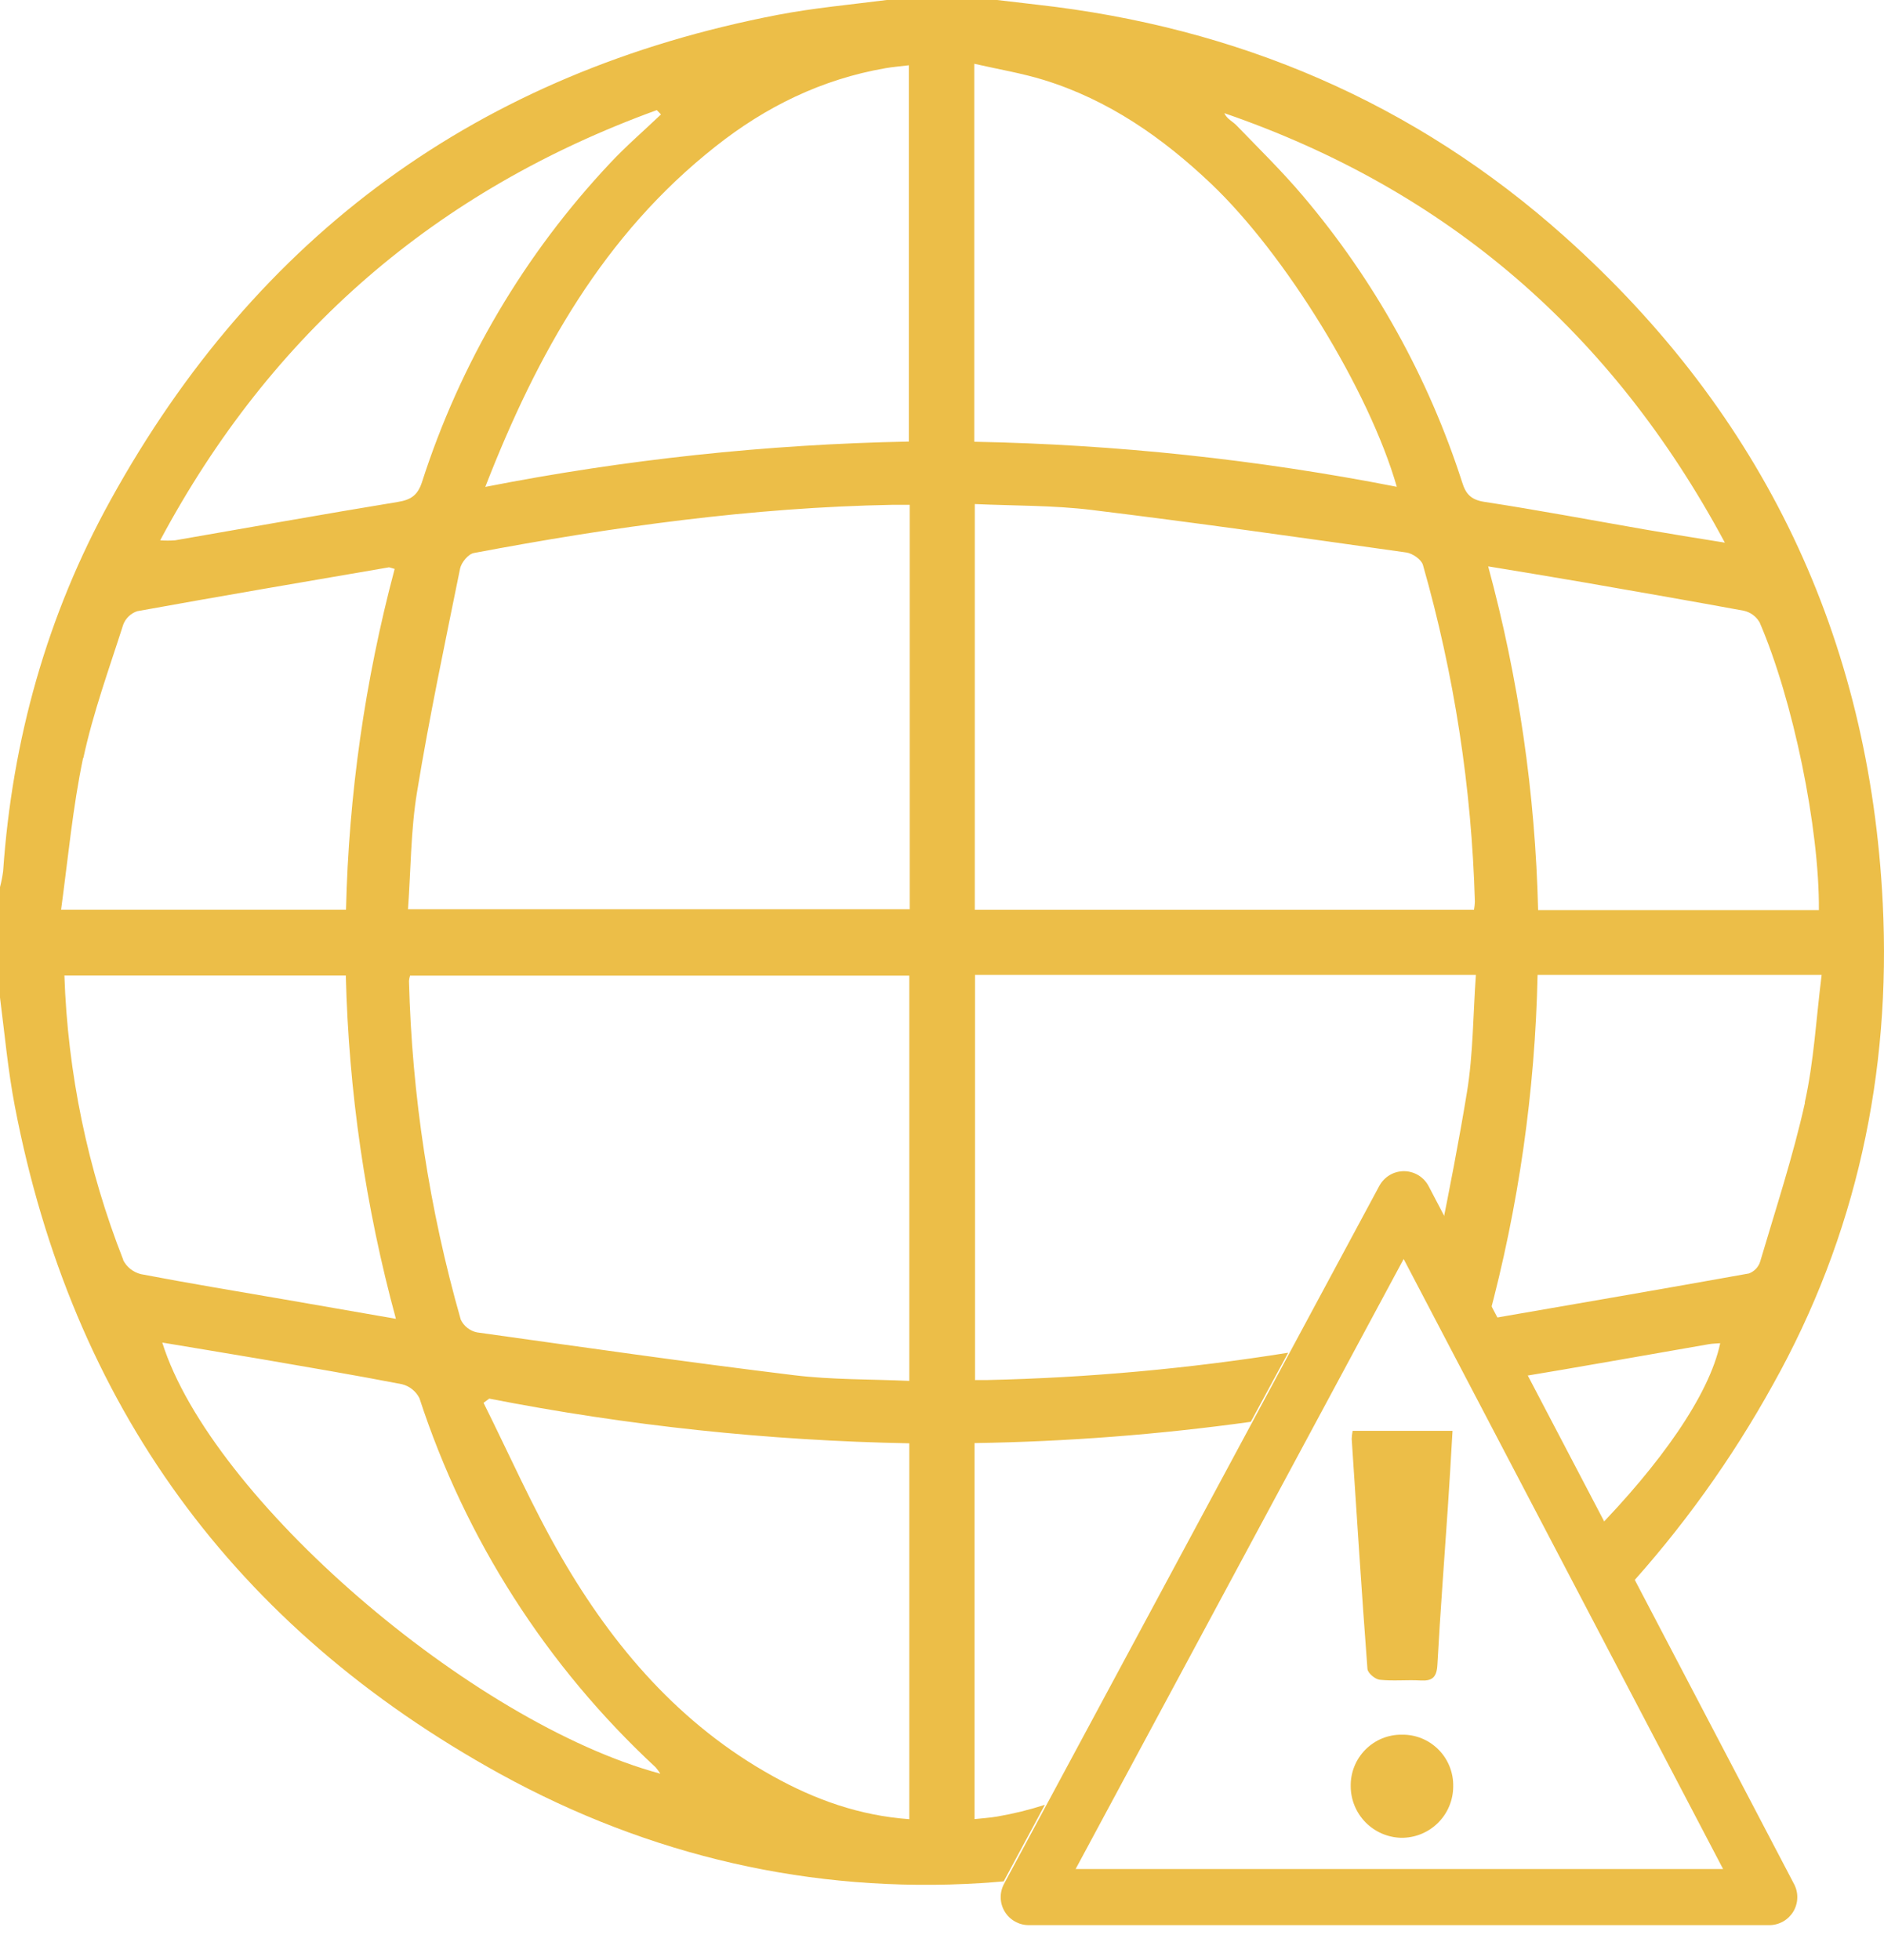 <svg width="50" height="52" viewBox="0 0 50 52" fill="none" xmlns="http://www.w3.org/2000/svg">
<path d="M46.959 51.075H27.302C27.173 51.075 27.047 51.042 26.935 50.978C26.823 50.915 26.729 50.824 26.663 50.713C26.597 50.603 26.561 50.477 26.558 50.348C26.555 50.22 26.586 50.093 26.647 49.979L36.605 31.464C36.669 31.346 36.763 31.247 36.879 31.177C36.994 31.108 37.126 31.072 37.261 31.072C37.396 31.073 37.528 31.11 37.643 31.18C37.759 31.251 37.853 31.351 37.915 31.47L47.614 49.987C47.674 50.1 47.703 50.227 47.699 50.355C47.695 50.483 47.658 50.607 47.592 50.717C47.526 50.826 47.433 50.916 47.322 50.979C47.211 51.041 47.086 51.075 46.959 51.075ZM28.546 49.587H45.73L37.252 33.402L28.546 49.587Z" fill="#ECBE48"/>
<path d="M35.898 37.961H38.549C38.508 38.654 38.471 39.325 38.425 39.989C38.331 41.384 38.223 42.778 38.147 44.174C38.128 44.5 38.011 44.602 37.7 44.584C37.34 44.563 36.974 44.604 36.616 44.565C36.492 44.551 36.298 44.385 36.291 44.277C36.137 42.243 36.007 40.208 35.873 38.173C35.876 38.102 35.884 38.031 35.898 37.961Z" fill="#ECBE48"/>
<path d="M37.203 46.022C37.384 46.019 37.563 46.052 37.73 46.12C37.898 46.188 38.05 46.29 38.177 46.418C38.304 46.546 38.404 46.698 38.471 46.866C38.538 47.034 38.571 47.213 38.567 47.394C38.567 47.575 38.531 47.753 38.461 47.92C38.392 48.086 38.29 48.237 38.161 48.364C38.033 48.491 37.88 48.591 37.713 48.659C37.545 48.726 37.366 48.76 37.186 48.758C36.829 48.749 36.49 48.602 36.24 48.347C35.99 48.093 35.849 47.751 35.847 47.394C35.843 47.214 35.876 47.035 35.942 46.868C36.009 46.701 36.108 46.549 36.235 46.421C36.361 46.293 36.512 46.191 36.678 46.123C36.845 46.054 37.023 46.02 37.203 46.022Z" fill="#ECBE48"/>
<path d="M26.637 49.914L27.73 47.883C27.318 48.016 26.897 48.119 26.471 48.193C26.284 48.226 26.092 48.237 25.864 48.262V38.286C28.317 38.248 30.765 38.059 33.195 37.722L34.187 35.889C31.546 36.311 28.879 36.553 26.205 36.613C26.109 36.613 26.014 36.613 25.876 36.613V25.865H39.169C39.093 26.922 39.098 27.973 38.931 28.983C38.718 30.281 38.466 31.571 38.206 32.86C38.853 34.1 39.499 35.333 40.145 36.561C41.88 36.276 43.615 35.962 45.36 35.661C45.455 35.645 45.552 35.645 45.653 35.636C45.363 37.019 44.051 38.859 42.29 40.658L43.11 42.222C44.636 40.554 45.959 38.712 47.053 36.734C49.263 32.787 50.192 28.477 49.967 23.966C49.617 16.914 46.794 10.992 41.529 6.282C37.541 2.716 32.833 0.718 27.521 0.124C27.168 0.084 26.815 0.042 26.463 0H23.532C22.569 0.124 21.596 0.211 20.642 0.394C12.73 1.914 6.823 6.221 2.934 13.268C1.246 16.322 0.324 19.626 0.083 23.114C0.064 23.256 0.037 23.396 0 23.535V26.465C0.124 27.427 0.211 28.399 0.394 29.351C1.914 37.267 6.207 43.171 13.273 47.063C17.24 49.243 21.536 50.238 26.041 49.96C26.241 49.947 26.439 49.93 26.637 49.914ZM23.501 1.809C23.692 1.776 23.885 1.76 24.121 1.732V11.715C20.346 11.788 16.584 12.19 12.879 12.918C14.258 9.372 16.027 6.224 18.986 3.889C20.315 2.835 21.806 2.102 23.501 1.809ZM17.434 2.924L17.542 3.036C17.09 3.467 16.614 3.876 16.187 4.333C13.917 6.747 12.213 9.636 11.199 12.791C11.087 13.133 10.913 13.26 10.558 13.317C8.585 13.64 6.617 13.995 4.647 14.335C4.515 14.345 4.383 14.345 4.251 14.335C7.208 8.806 11.601 5.039 17.427 2.923L17.434 2.924ZM2.212 20.112C2.469 18.911 2.896 17.744 3.271 16.57C3.303 16.487 3.353 16.412 3.417 16.351C3.482 16.289 3.559 16.242 3.643 16.215C5.866 15.813 8.092 15.434 10.319 15.052C10.346 15.052 10.377 15.067 10.474 15.094C9.687 18.046 9.254 21.081 9.183 24.136H1.621C1.807 22.766 1.931 21.419 2.205 20.111L2.212 20.112ZM3.273 33.429C2.325 31.021 1.797 28.469 1.709 25.882H9.178C9.253 28.96 9.699 32.018 10.507 34.989L7.578 34.48C6.297 34.259 5.014 34.048 3.735 33.803C3.635 33.777 3.541 33.73 3.46 33.666C3.379 33.601 3.313 33.519 3.266 33.427L3.273 33.429ZM4.313 35.62C5.198 35.769 6.061 35.909 6.922 36.056C8.172 36.272 9.422 36.483 10.666 36.724C10.766 36.748 10.86 36.794 10.94 36.859C11.021 36.923 11.086 37.004 11.132 37.096C12.354 40.841 14.512 44.211 17.401 46.889C17.446 46.942 17.487 46.998 17.525 47.057C12.492 45.699 5.596 39.733 4.306 35.618L4.313 35.62ZM24.132 48.264C22.809 48.169 21.629 47.745 20.515 47.125C18.05 45.761 16.276 43.695 14.891 41.299C14.129 39.982 13.513 38.581 12.833 37.218L12.983 37.106C16.658 37.825 20.388 38.222 24.132 38.292V48.264ZM24.132 36.636C23.097 36.589 22.072 36.608 21.063 36.484C18.257 36.142 15.458 35.74 12.659 35.349C12.566 35.33 12.479 35.289 12.404 35.23C12.329 35.171 12.269 35.096 12.228 35.01C11.393 32.084 10.931 29.064 10.854 26.023C10.859 25.976 10.868 25.93 10.882 25.885H24.132V36.636ZM24.144 24.123H10.828C10.904 23.073 10.9 22.028 11.068 21.012C11.393 19.029 11.811 17.056 12.21 15.085C12.243 14.925 12.427 14.7 12.574 14.672C16.252 13.979 19.952 13.461 23.703 13.393C23.827 13.393 23.959 13.393 24.144 13.393V24.123ZM39.119 24.138H25.87V13.373C26.905 13.42 27.946 13.404 28.969 13.529C31.758 13.869 34.54 14.266 37.323 14.658C37.487 14.681 37.722 14.843 37.764 14.989C38.594 17.898 39.057 20.9 39.142 23.925C39.139 23.994 39.132 24.062 39.12 24.13L39.119 24.138ZM47.902 29.258C47.586 30.68 47.127 32.071 46.713 33.473C46.691 33.544 46.652 33.61 46.6 33.664C46.548 33.718 46.485 33.76 46.415 33.786C44.147 34.194 41.876 34.583 39.499 34.995C40.302 32.016 40.741 28.95 40.806 25.865H48.345C48.2 27.018 48.141 28.156 47.897 29.253L47.902 29.258ZM46.696 16.505C47.59 18.573 48.288 21.981 48.272 24.146H40.82C40.747 21.063 40.302 18.001 39.495 15.026C40.389 15.174 41.199 15.306 42.008 15.446C43.432 15.694 44.859 15.942 46.279 16.203C46.365 16.222 46.445 16.258 46.516 16.309C46.587 16.36 46.646 16.425 46.691 16.5L46.696 16.505ZM45.779 14.397C45.001 14.273 44.334 14.165 43.671 14.05C42.246 13.802 40.82 13.533 39.395 13.315C39.035 13.26 38.899 13.101 38.804 12.793C37.909 10.014 36.477 7.439 34.59 5.211C34.035 4.553 33.416 3.948 32.817 3.328C32.712 3.219 32.559 3.155 32.492 3.002C38.388 5.032 42.776 8.809 45.774 14.392L45.779 14.397ZM25.856 1.692C26.495 1.838 27.111 1.94 27.701 2.121C29.414 2.65 30.847 3.646 32.138 4.871C34.104 6.737 36.329 10.342 37.07 12.915C33.374 12.191 29.622 11.791 25.856 11.72V1.692Z" fill="#ECBE48"/>
</svg>
